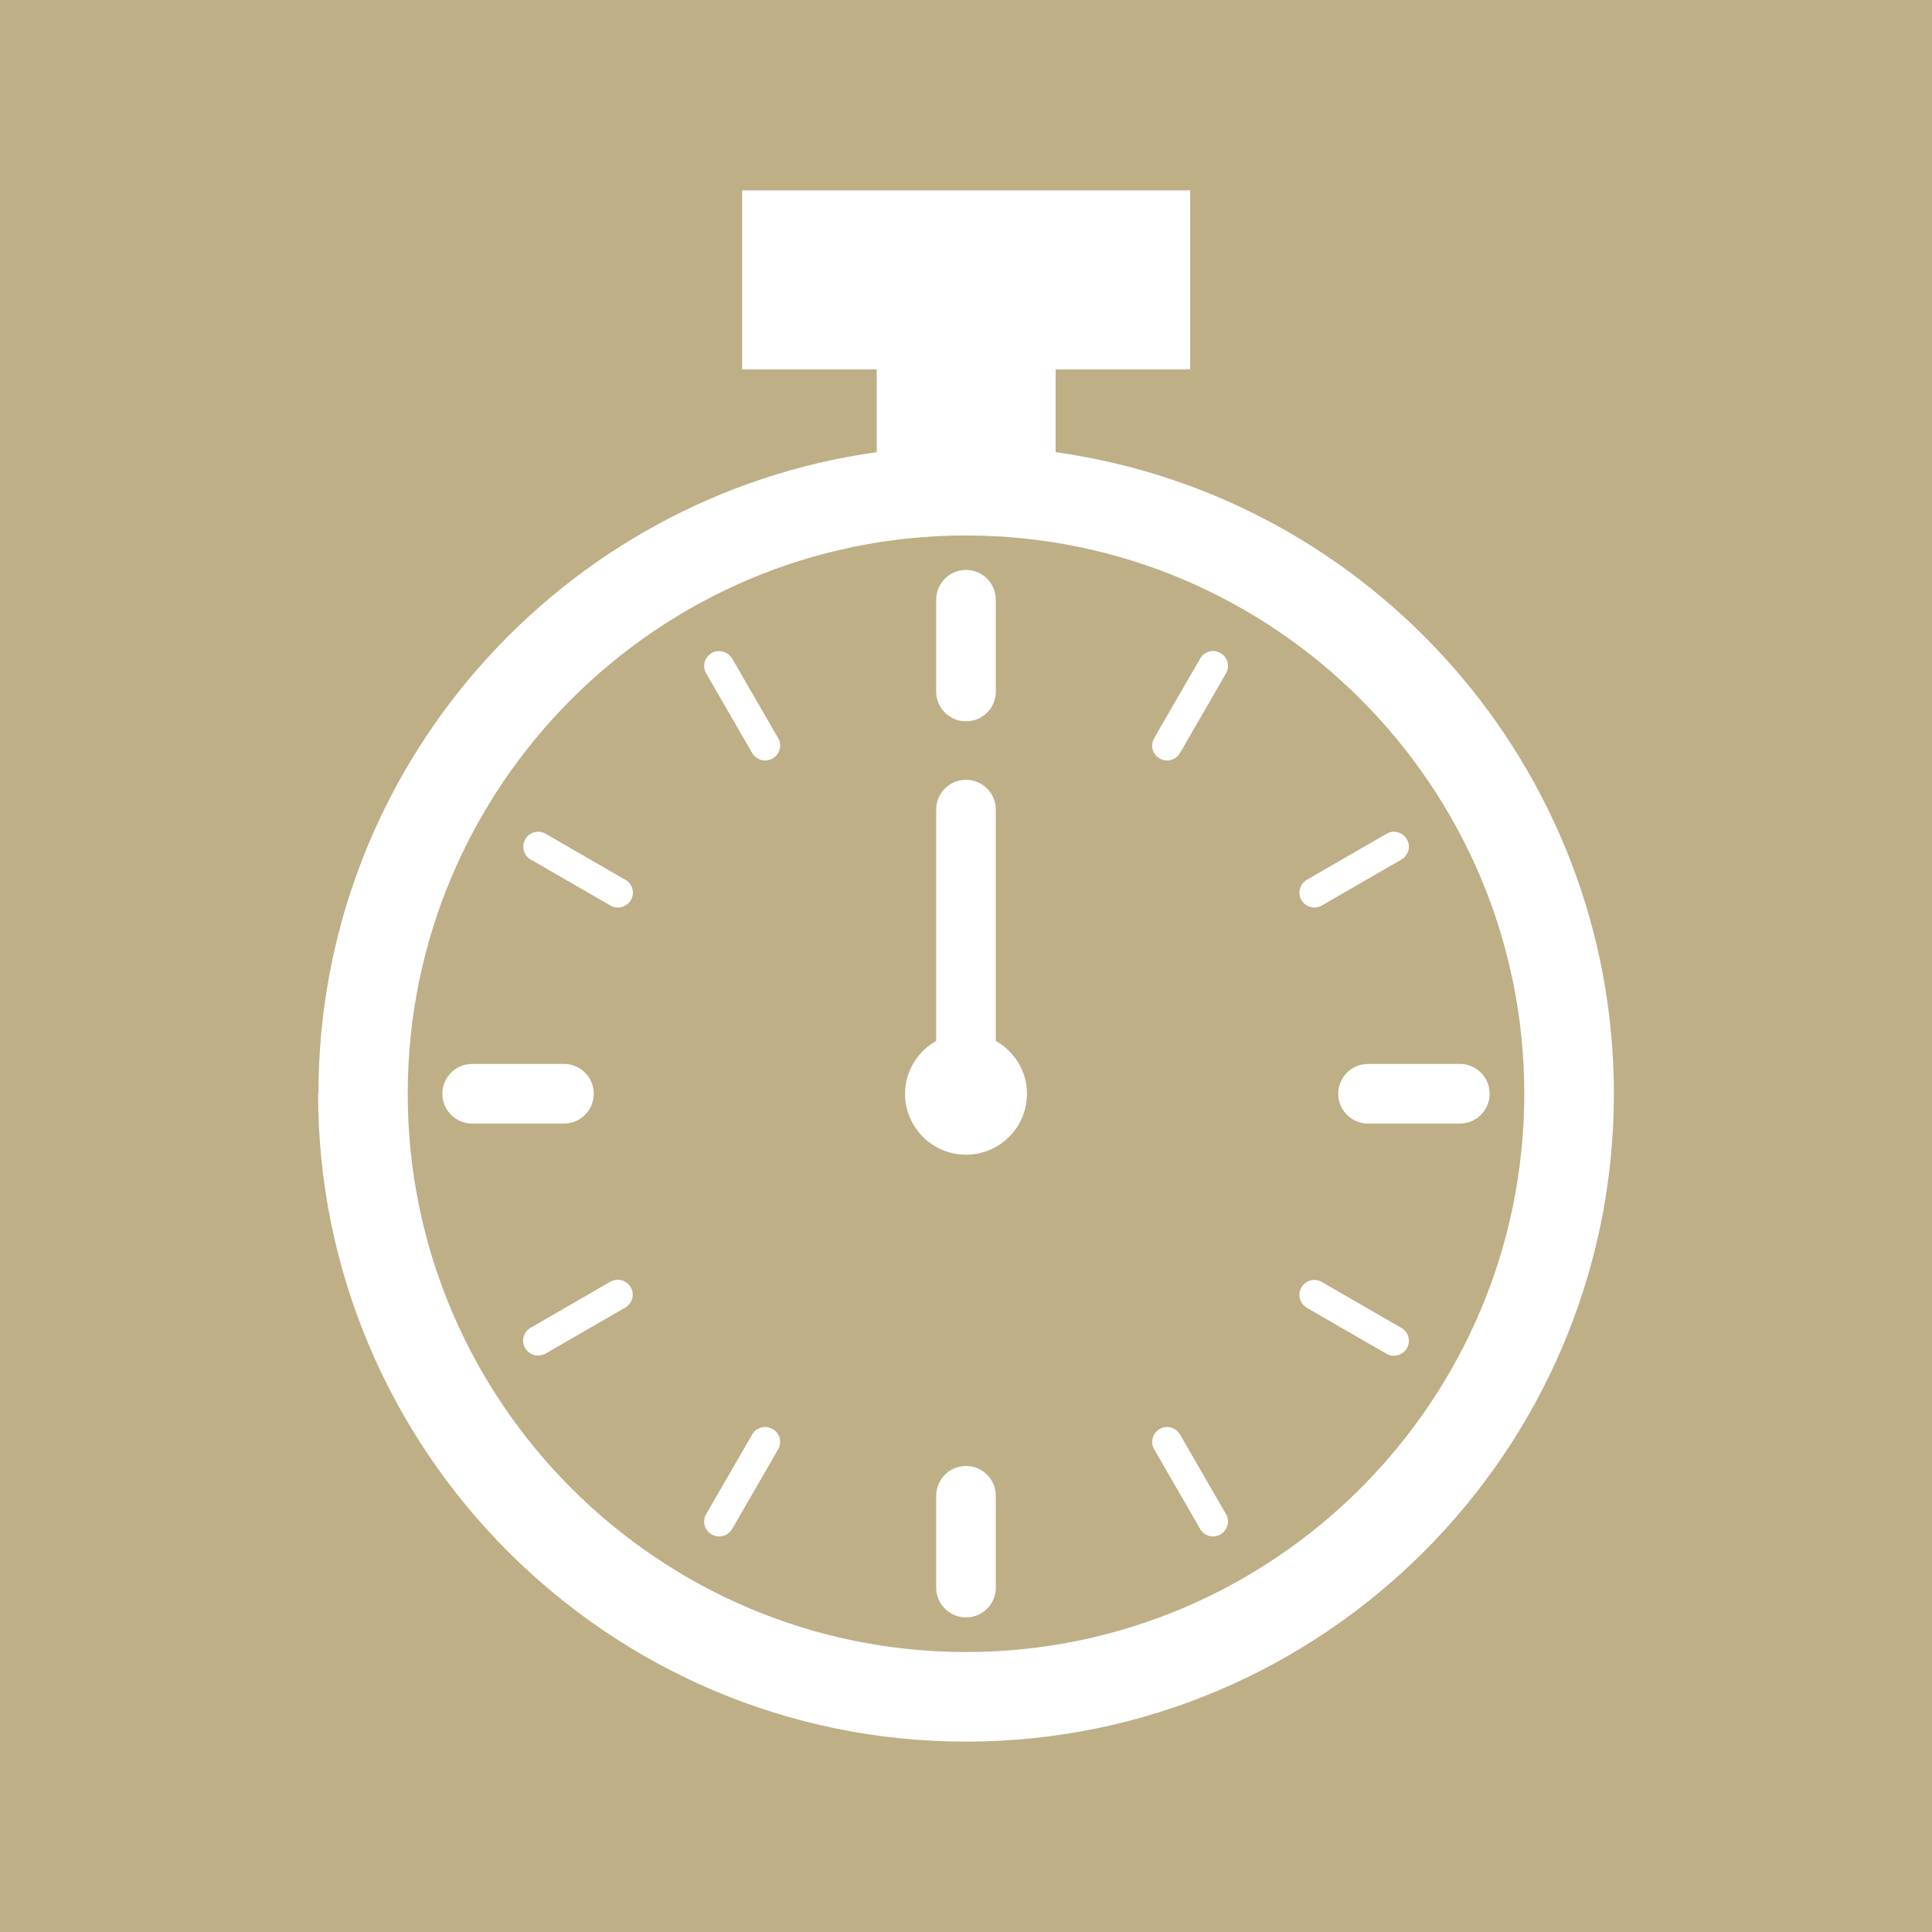 <?xml version="1.0" encoding="UTF-8"?>
<svg id="_レイヤー_2" data-name="レイヤー 2" xmlns="http://www.w3.org/2000/svg" viewBox="0 0 116 116">
  <defs>
    <style>
      .cls-1 {
        fill: #fff;
      }

      .cls-2 {
        fill: #beaf87;
      }
    </style>
  </defs>
  <g id="_1" data-name="1">
    <g>
      <rect class="cls-2" width="116" height="116"/>
      <g>
        <path class="cls-1" d="m19.1,65.67c0,21.45,17.45,38.9,38.9,38.9s38.9-17.45,38.9-38.9c0-19.62-14.61-35.89-33.52-38.52v-4.97h8.08v-10.75h-26.9v10.75h8.08v4.97c-18.91,2.63-33.52,18.89-33.52,38.52Zm72.42,0c0,18.48-15.04,33.52-33.52,33.52s-33.52-15.04-33.52-33.52,15.04-33.52,33.52-33.52,33.52,15.04,33.52,33.52Z"/>
        <path class="cls-1" d="m80.35,65.67c0,.99.8,1.79,1.79,1.79h5.51c.99,0,1.79-.8,1.79-1.79s-.8-1.79-1.79-1.79h-5.51c-.99,0-1.79.8-1.79,1.79Z"/>
        <path class="cls-1" d="m78.91,54.49c.15,0,.31-.04.45-.12l4.78-2.76c.43-.25.58-.8.33-1.22-.25-.43-.8-.58-1.22-.33l-4.78,2.76c-.43.25-.58.8-.33,1.22.17.29.47.45.78.45Z"/>
        <path class="cls-1" d="m69.62,45.54c.14.08.29.12.45.12.31,0,.61-.16.78-.45l2.76-4.78c.25-.43.1-.98-.33-1.22-.43-.25-.98-.1-1.22.33l-2.76,4.78c-.25.43-.1.98.33,1.22Z"/>
        <path class="cls-1" d="m56.21,36.01v5.51c0,.99.8,1.79,1.79,1.79s1.79-.8,1.79-1.79v-5.51c0-.99-.8-1.79-1.79-1.79s-1.79.8-1.79,1.79Z"/>
        <path class="cls-1" d="m43.95,39.54c-.25-.43-.8-.57-1.22-.33-.43.25-.58.8-.33,1.22l2.76,4.78c.17.29.47.45.78.45.15,0,.31-.04.45-.12.43-.25.58-.8.33-1.22l-2.76-4.78Z"/>
        <path class="cls-1" d="m37.54,52.82l-4.78-2.76c-.43-.25-.98-.1-1.22.33-.25.43-.1.98.33,1.22l4.78,2.76c.14.08.29.12.45.12.31,0,.61-.16.78-.45.25-.43.1-.98-.33-1.22Z"/>
        <path class="cls-1" d="m35.65,65.67c0-.99-.8-1.79-1.79-1.79h-5.51c-.99,0-1.79.8-1.79,1.79s.8,1.79,1.79,1.79h5.51c.99,0,1.79-.8,1.79-1.79Z"/>
        <path class="cls-1" d="m36.64,76.96l-4.78,2.76c-.43.25-.58.8-.33,1.22.17.29.47.45.78.45.15,0,.31-.04.45-.12l4.78-2.76c.43-.25.58-.8.33-1.22-.25-.43-.8-.58-1.22-.33Z"/>
        <path class="cls-1" d="m46.38,85.8c-.43-.25-.98-.1-1.22.33l-2.76,4.78c-.25.43-.1.98.33,1.22.14.08.29.12.45.12.31,0,.61-.16.78-.45l2.76-4.78c.25-.43.1-.98-.33-1.22Z"/>
        <path class="cls-1" d="m58,88.02c-.99,0-1.79.8-1.79,1.79v5.51c0,.99.8,1.79,1.79,1.79s1.79-.8,1.79-1.79v-5.51c0-.99-.8-1.79-1.79-1.79Z"/>
        <path class="cls-1" d="m72.05,91.8c.17.29.47.45.78.45.15,0,.31-.04.45-.12.43-.25.58-.8.33-1.22l-2.76-4.78c-.25-.43-.8-.58-1.22-.33-.43.25-.58.8-.33,1.22l2.76,4.78Z"/>
        <path class="cls-1" d="m78.46,78.52l4.78,2.76c.14.08.29.12.45.12.31,0,.61-.16.78-.45.25-.43.1-.98-.33-1.22l-4.78-2.76c-.43-.25-.98-.1-1.22.33-.25.43-.1.98.33,1.22Z"/>
        <path class="cls-1" d="m59.79,48.61c0-.99-.8-1.79-1.79-1.79s-1.79.8-1.79,1.79v13.89c-1.11.63-1.87,1.81-1.87,3.17,0,2.02,1.64,3.66,3.66,3.66s3.66-1.64,3.66-3.66c0-1.37-.76-2.54-1.87-3.17v-13.89Z"/>
      </g>
    </g>
  </g>
</svg>